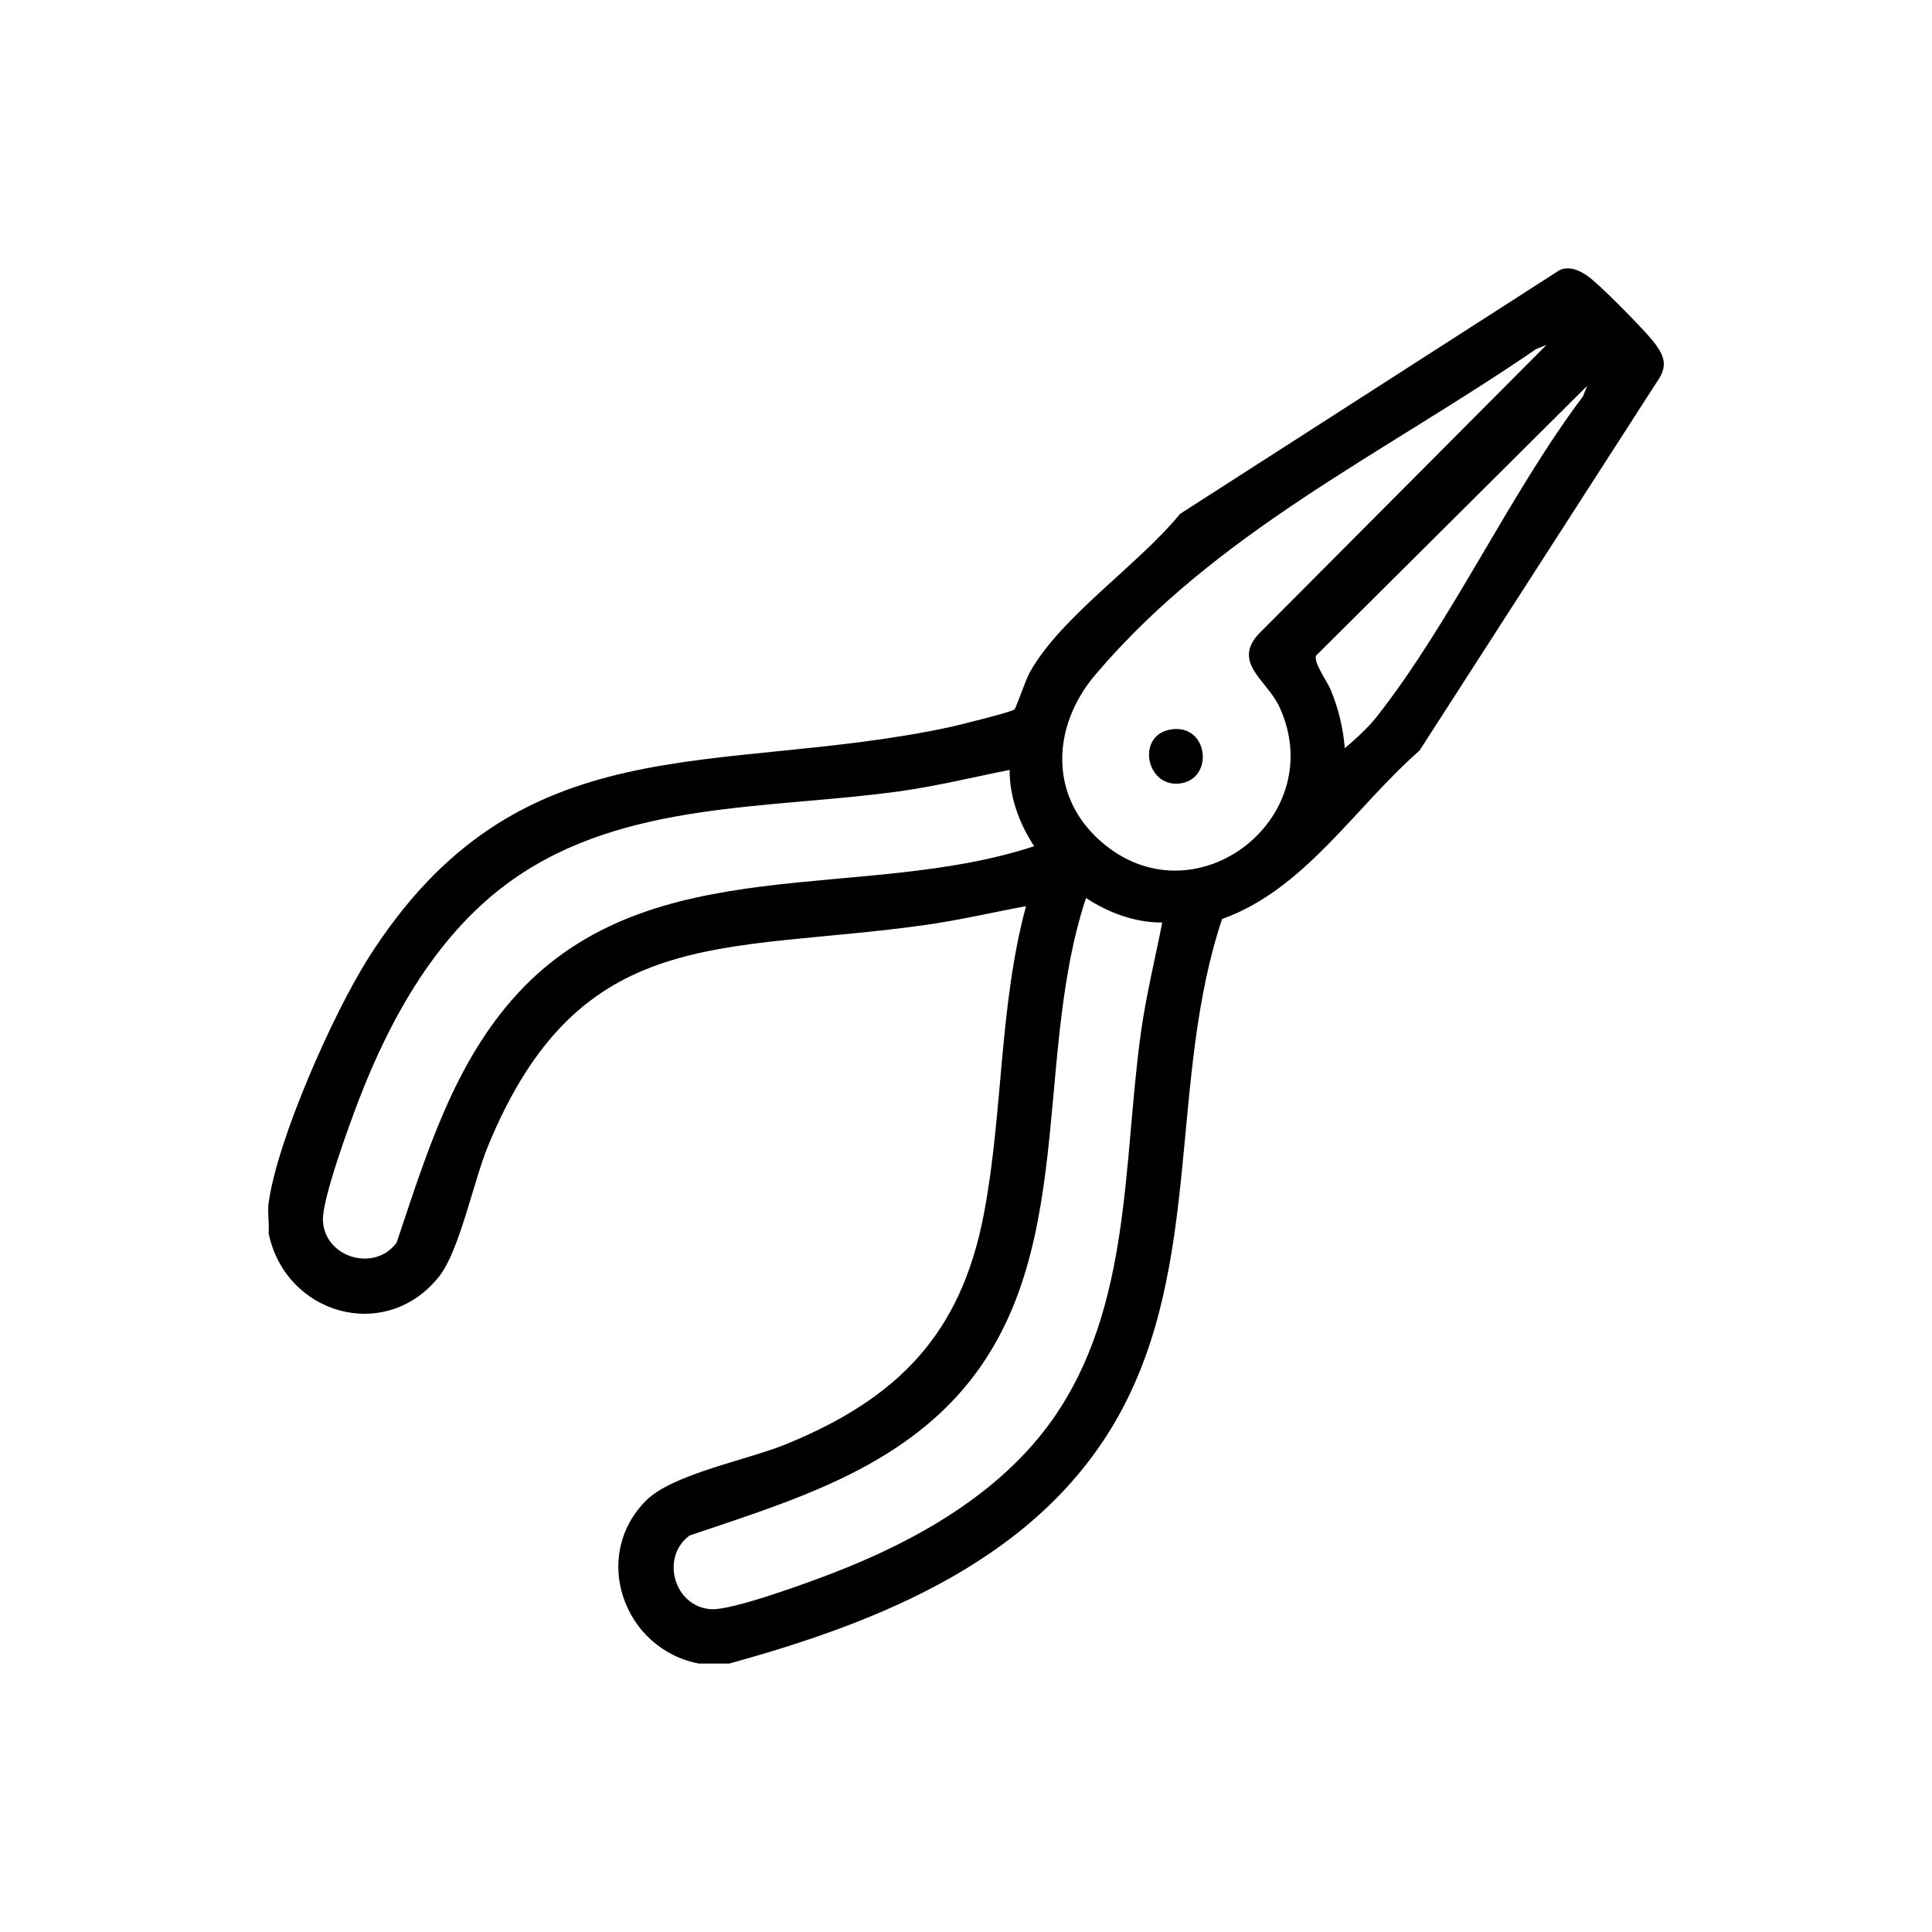 <?xml version="1.0" encoding="UTF-8"?>
<svg id="Layer_1" xmlns="http://www.w3.org/2000/svg" width="1000" height="1000" viewBox="0 0 1000 1000">
  <path d="M139.02,622.76c4.5-33.03,33.4-98.1,51.59-126.8,77.97-123.03,179.72-93.79,300.71-119.54,4.34-.93,32.5-7.92,33.8-9.22.75-.74,5.84-15.57,8.04-19.46,16.35-28.96,56.15-55.41,77.62-81.74l196.64-126.3c5.2-1.95,9.75.08,14.05,2.96,5.98,4,29,27.48,33.98,33.71,4.8,6,8.14,11.6,3.55,19.14l-124.28,193.02c-33.17,28.99-59.51,71.98-102.17,87.13-27.78,83.21-9.86,178.15-53.3,256.63-41.27,74.56-123.64,107.26-201.9,128.79h-15.51c-39.02-7.37-56.27-55.61-27.35-84.47,13.73-13.69,52.57-20.97,72.43-29.11,57.65-23.64,90.42-56.71,102.32-119.09,10-52.5,7.81-107.41,21.82-159.38-17.2,3.18-34.31,7.2-51.67,9.67-105.46,14.94-179.02-1.5-226.8,114.48-7.53,18.28-14.77,54.38-25.41,67.66-27.7,34.59-79.55,19.53-88.16-22.59.46-4.93-.65-10.75,0-15.51h0ZM800.43,178.54l-5.5,2.24c-78.9,54.14-164.98,94.26-227.91,168.37-23.21,27.33-24.26,64.62,4.94,88.18,48.48,39.11,116.66-15.05,90.1-71.77-6.3-13.47-25.08-22.99-9.73-38.28l148.11-148.73h0ZM696.08,387.25c5.82-4.98,11.92-10.42,16.66-16.46,38.73-49.29,68.44-114.85,106.58-165.6l2.24-5.5-140.36,139.65c-1.51,3.37,5.82,13.45,7.61,17.79,3.99,9.66,6.4,19.68,7.26,30.11h0ZM522.6,398.52c-19.13,3.76-37.93,8.41-57.31,11.09-67.31,9.3-141.8,4.8-199.79,45.59-38.76,27.27-63.29,71.12-79.97,114.65-4.65,12.15-18.95,51.09-18.38,62.02,1.02,19.27,26.85,26.67,38.14,11.33,15.25-45.33,29.54-93.09,62.73-129.06,69.46-75.26,178.54-46.84,267.26-76.15-7.62-11.58-12.82-25.55-12.69-39.48h.01ZM601.59,477.49c-13.94.13-27.89-5.07-39.48-12.69-29.32,88.71-.89,197.8-76.15,267.26-35.98,33.2-83.77,47.33-129.06,62.73-15.32,11.29-7.92,37.12,11.33,38.14,10.89.58,49.91-13.72,62.02-18.38,43.39-16.66,87.49-41.33,114.65-79.97,40.79-58.01,36.29-132.49,45.59-199.79,2.68-19.38,7.33-38.19,11.09-57.31h.01Z"/>
  <path d="M605.45,377.67c20.08-3.85,23.39,25.7,5.16,27.87-17.35,2.06-22.5-24.54-5.16-27.87Z"/>
</svg>
